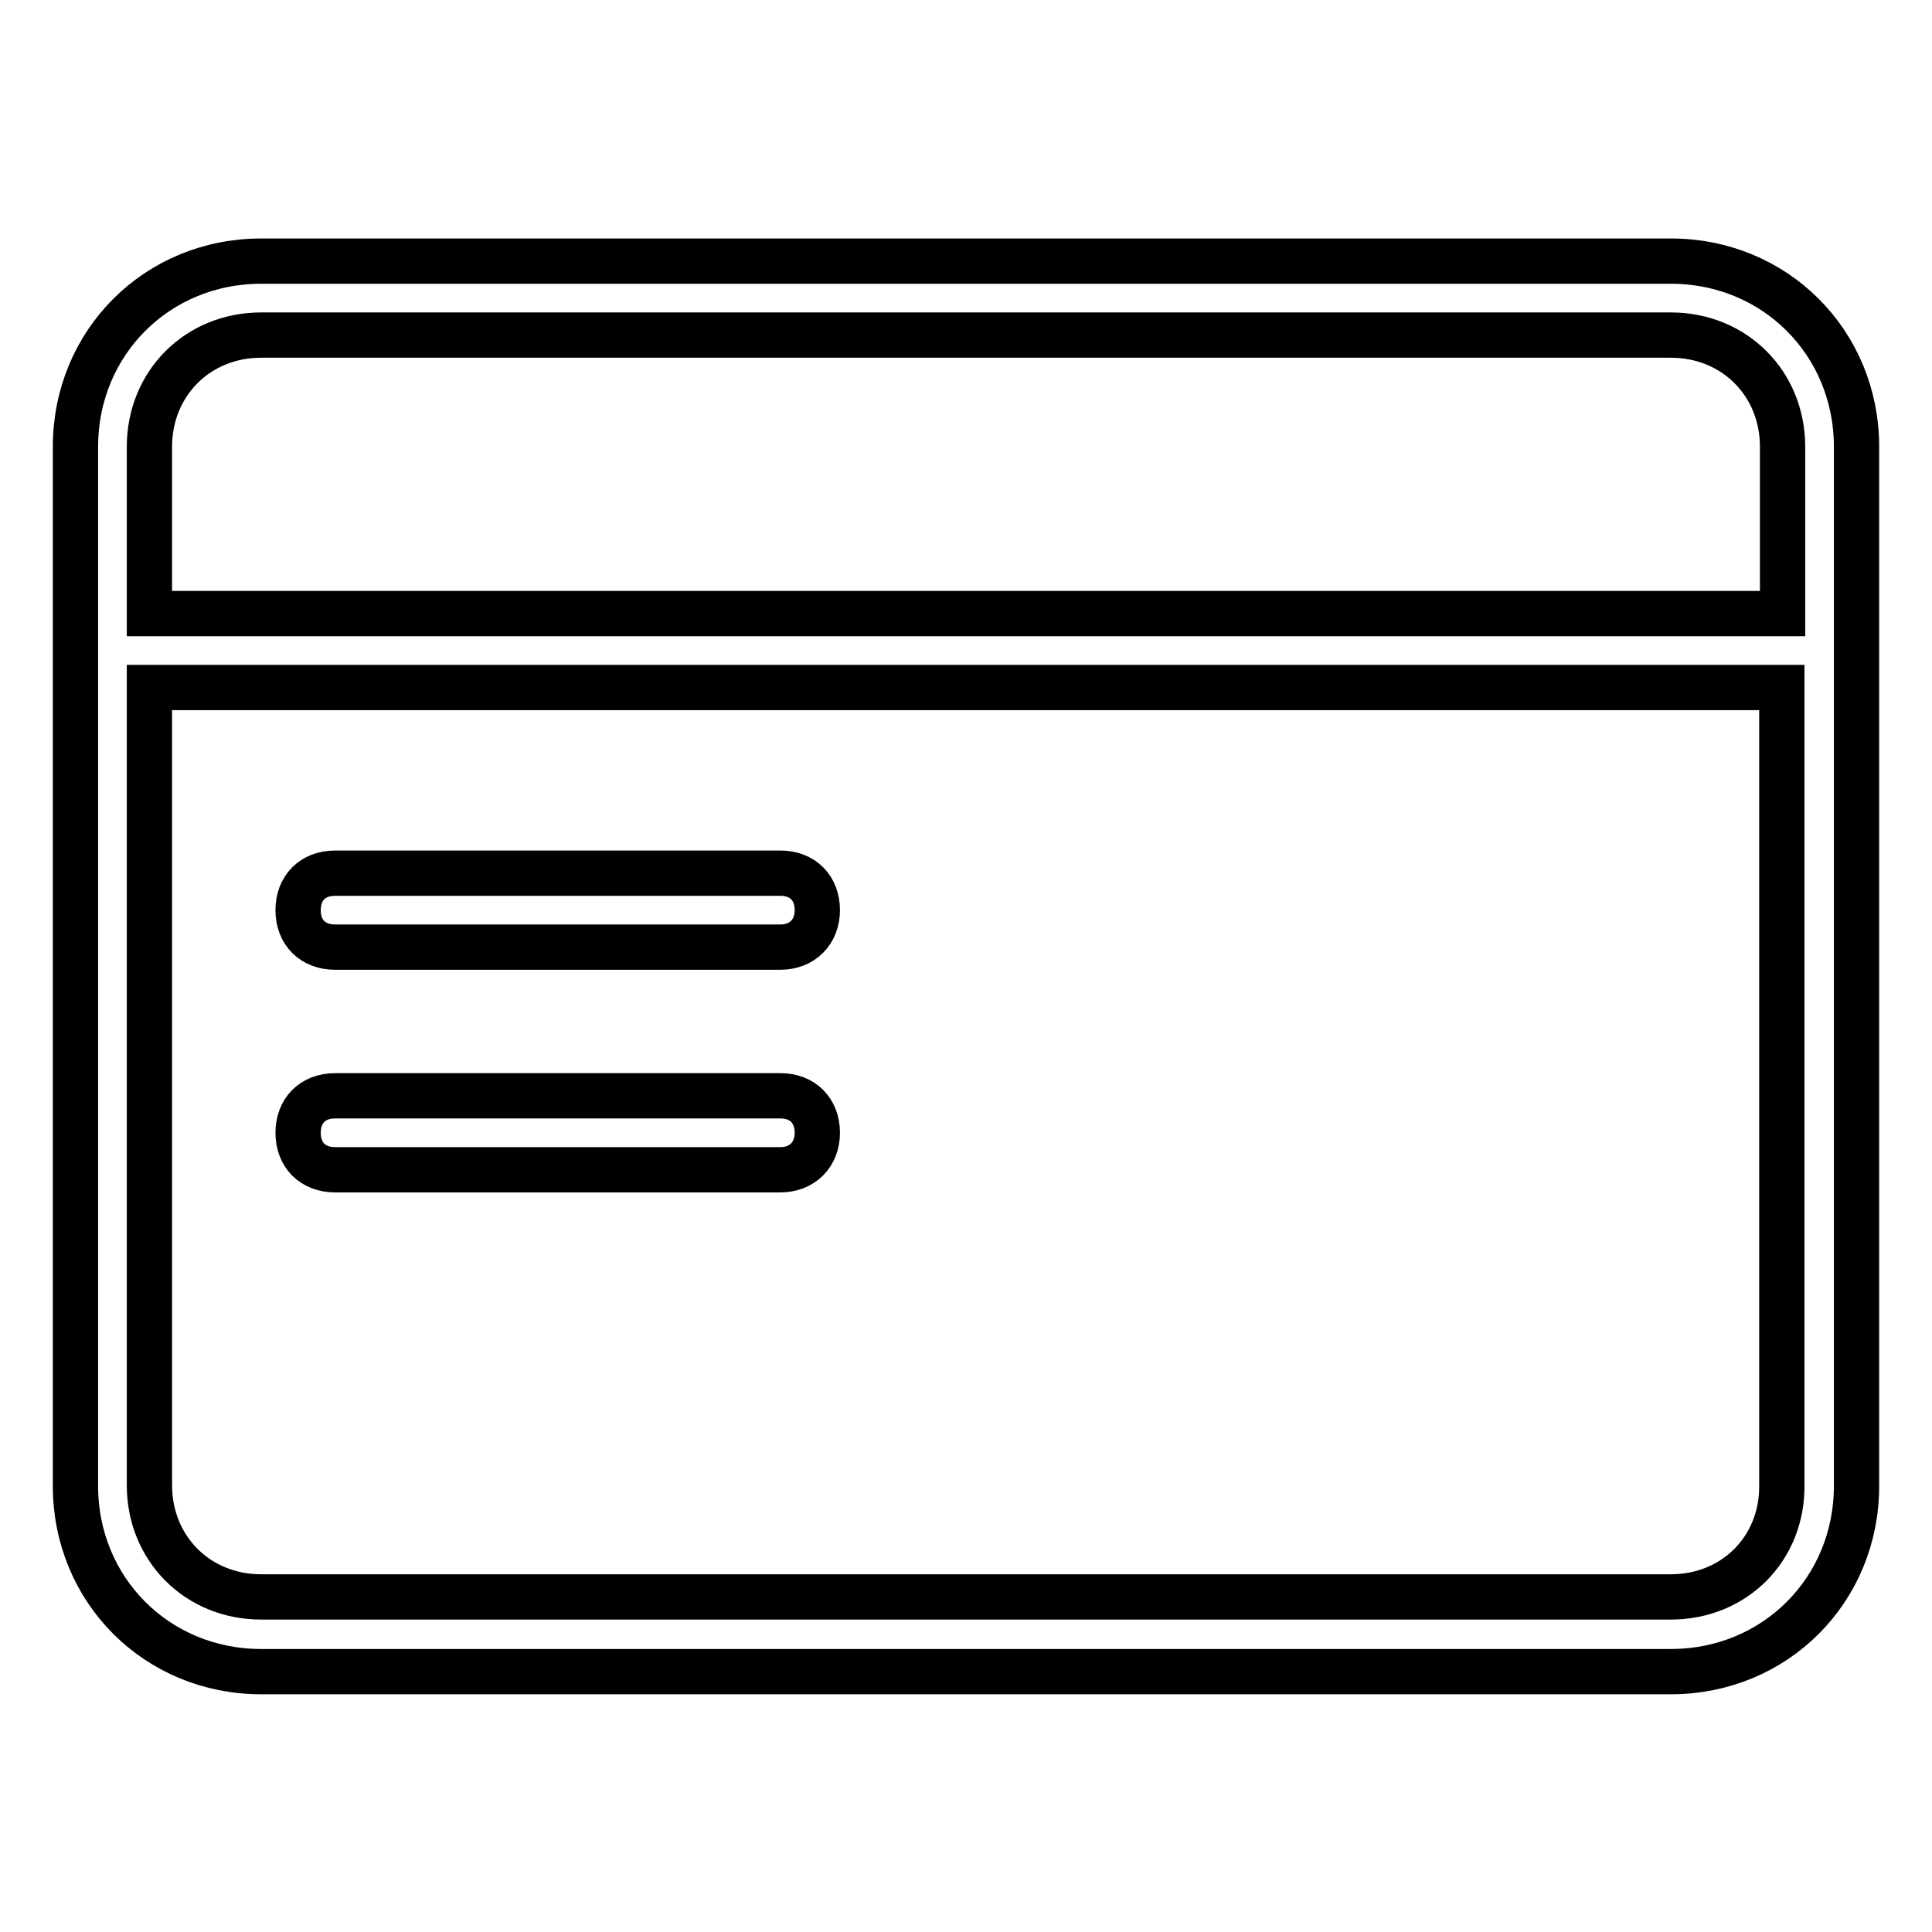 <?xml version="1.0" encoding="utf-8"?>
<!-- Svg Vector Icons : http://www.onlinewebfonts.com/icon -->
<!DOCTYPE svg PUBLIC "-//W3C//DTD SVG 1.1//EN" "http://www.w3.org/Graphics/SVG/1.1/DTD/svg11.dtd">
<svg version="1.1" xmlns="http://www.w3.org/2000/svg" xmlns:xlink="http://www.w3.org/1999/xlink" x="0px" y="0px" viewBox="0 0 256 256" enable-background="new 0 0 256 256" xml:space="preserve">
<g> <path stroke-width="6" fill-opacity="0" stroke="#000000"  d="M221.4,34.6H34.6C20.8,34.6,10,45.4,10,59.2v137.7c0,13.8,10.8,24.6,24.6,24.6h186.8 c13.8,0,24.6-10.8,24.6-24.6V59.2C246,45.4,235.2,34.6,221.4,34.6z M19.8,59.2c0-8.4,6.4-14.8,14.8-14.8h186.8 c8.4,0,14.8,6.4,14.8,14.8v22.1H19.8V59.2L19.8,59.2z M221.4,211.6H34.6c-8.4,0-14.8-6.4-14.8-14.8V91.1h216.3v105.7 C236.2,205.2,229.8,211.6,221.4,211.6L221.4,211.6z M103.4,115.7h-59c-3,0-4.9,2-4.9,4.9c0,3,2,4.9,4.9,4.9h59c2.9,0,4.9-2,4.9-4.9 C108.3,117.7,106.4,115.7,103.4,115.7L103.4,115.7z M103.4,145.2h-59c-3,0-4.9,2-4.9,4.9c0,3,2,4.9,4.9,4.9h59c2.9,0,4.9-2,4.9-4.9 C108.3,147.2,106.4,145.2,103.4,145.2z"/></g>
</svg>